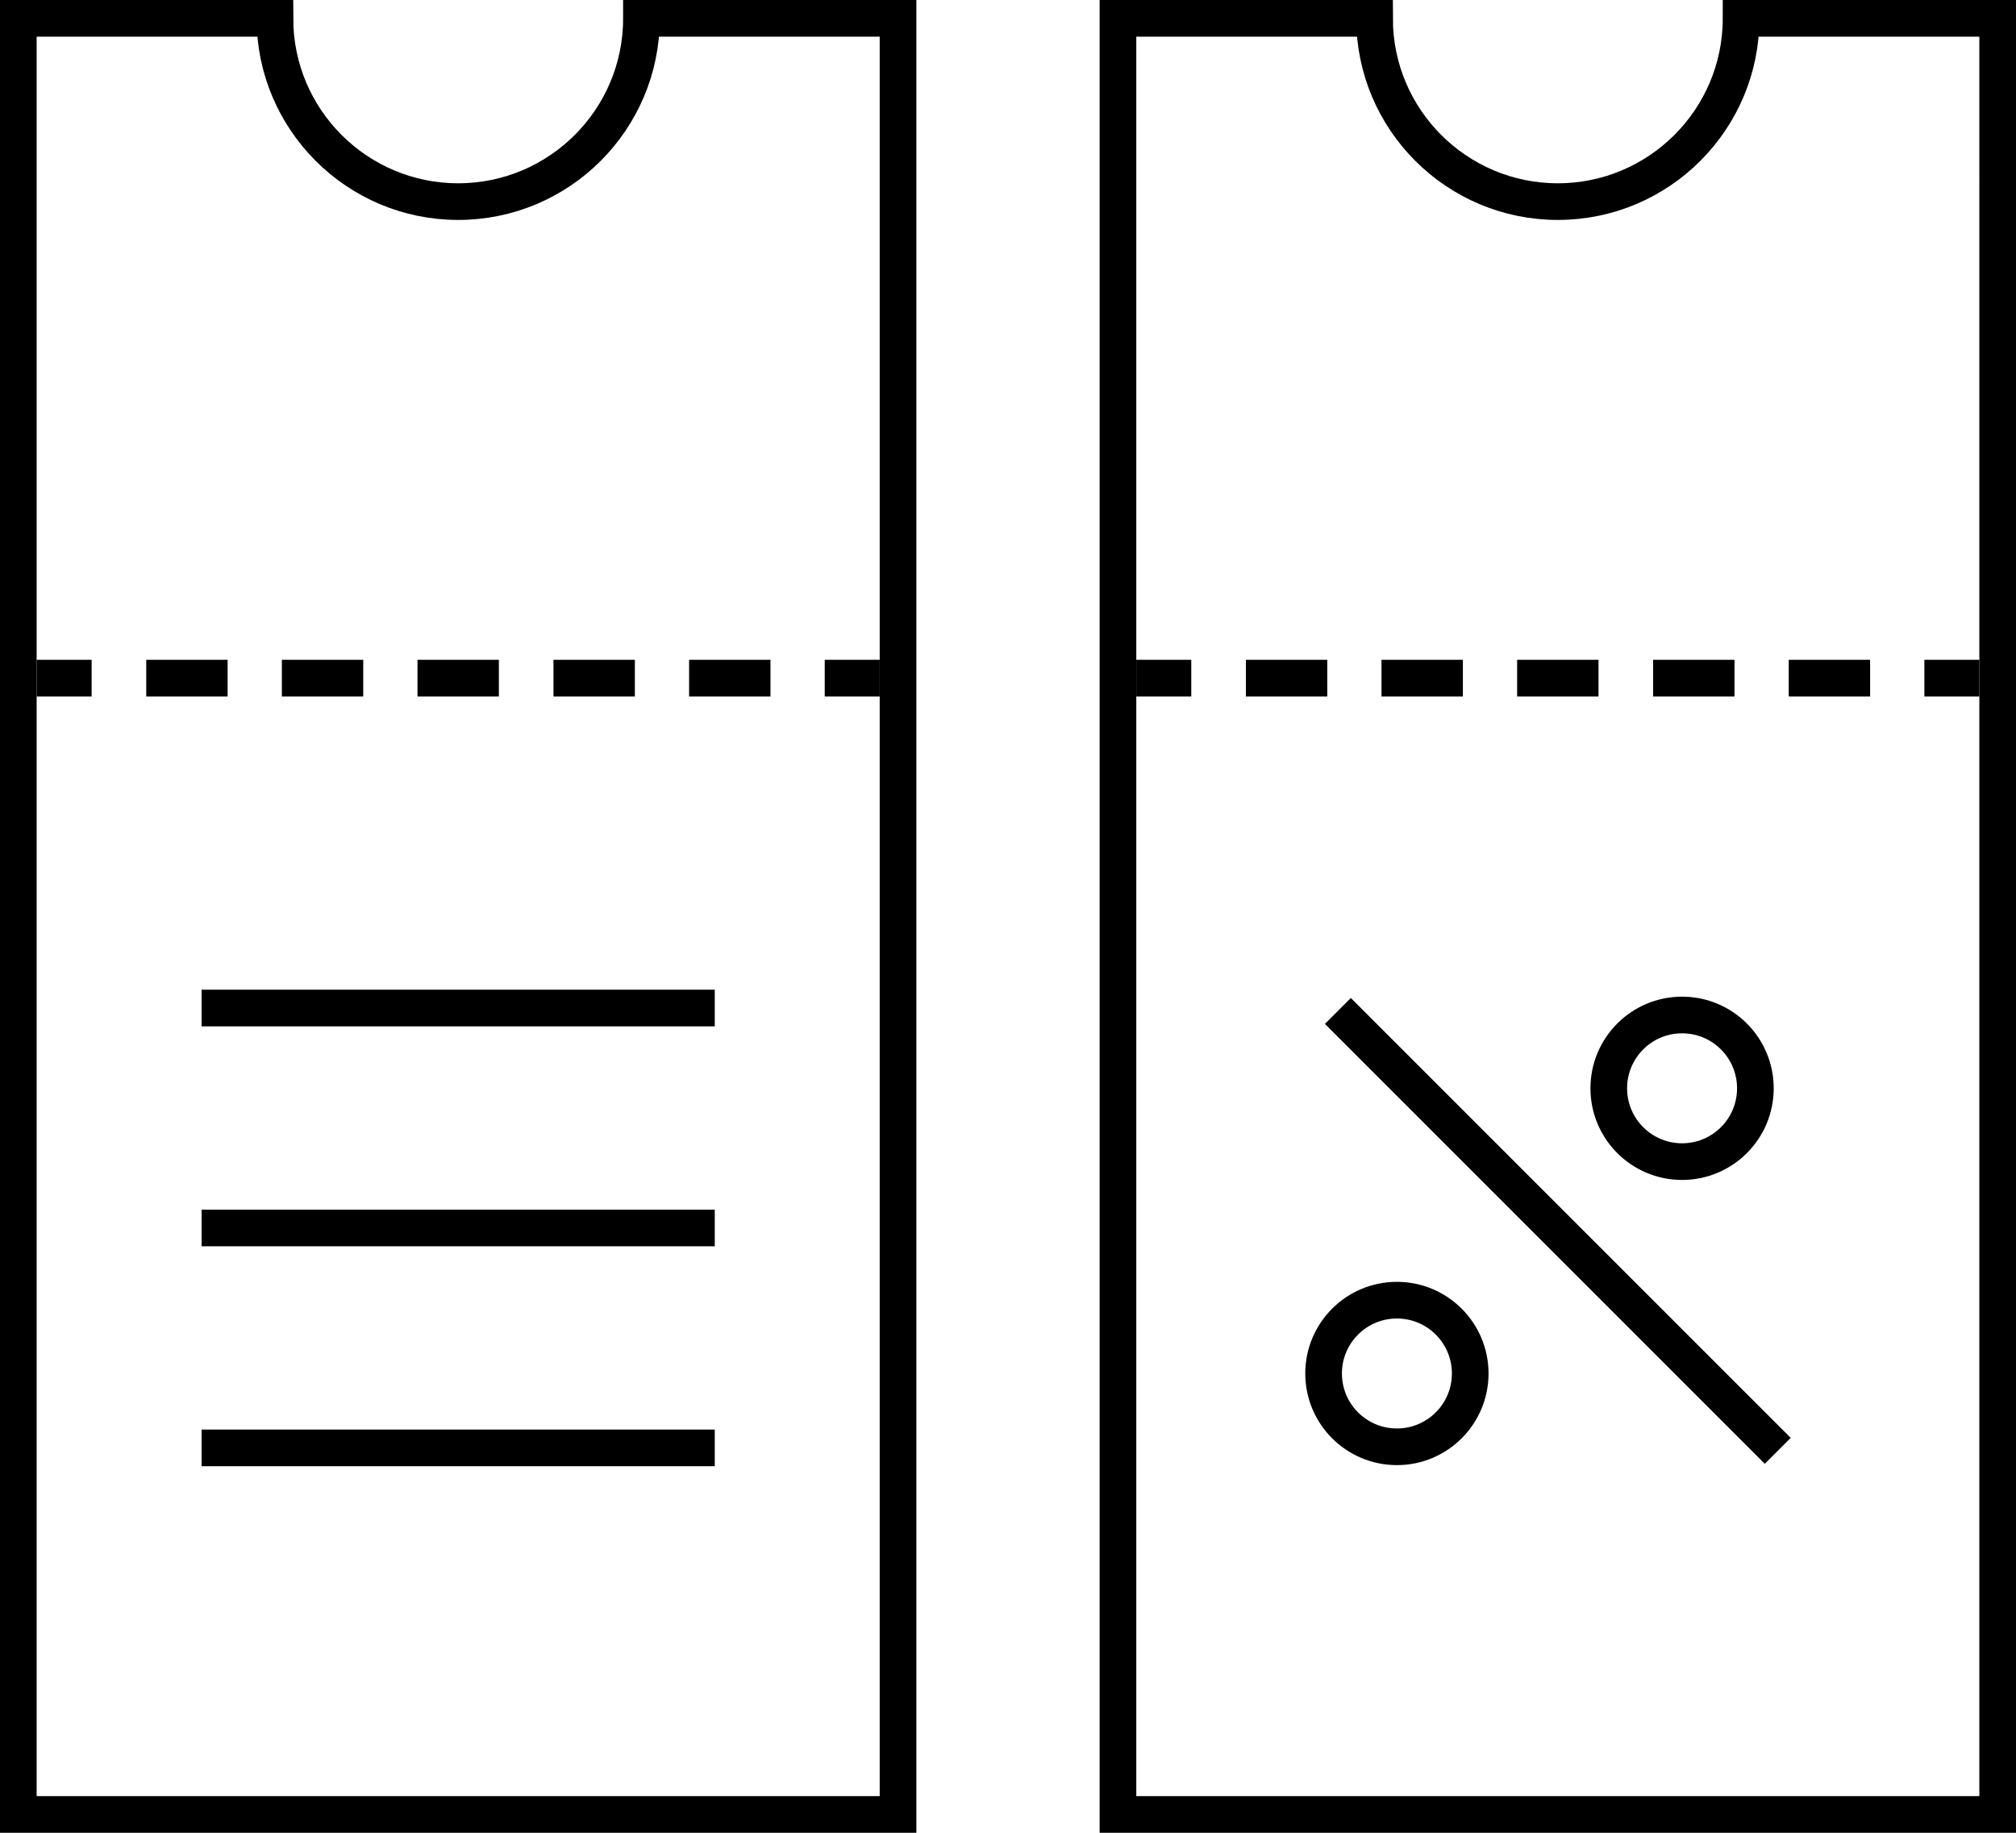 <svg xmlns="http://www.w3.org/2000/svg" id="Livello_2" data-name="Livello 2" viewBox="0 0 55 50"><defs><style>      .cls-1 {        stroke-dasharray: 0 0 0 0 0 0 2.22 1.48 2.22 1.48 2.22 1.48;      }      .cls-1, .cls-2, .cls-3 {        fill: none;        stroke: #000;        stroke-miterlimit: 10;      }      .cls-2 {        stroke-dasharray: 0 0 0 0 2.22 1.48 2.22 1.48;      }    </style></defs><g id="Livello_1-2" data-name="Livello 1"><g><g><g><line class="cls-3" x1="48.5" y1="39.58" x2="36.5" y2="27.58"></line><g><circle class="cls-3" cx="45.89" cy="29.69" r="2"></circle><circle class="cls-3" cx="38.11" cy="37.47" r="2"></circle></g></g><g><line class="cls-3" x1="54" y1="18.5" x2="52.5" y2="18.5"></line><line class="cls-2" x1="51.02" y1="18.5" x2="44.35" y2="18.5"></line><line class="cls-1" x1="43.61" y1="18.5" x2="33.24" y2="18.5"></line><line class="cls-3" x1="32.5" y1="18.5" x2="31" y2="18.5"></line></g><path class="cls-3" d="m47.5.5c0,2.76-2.24,5-5,5s-5-2.24-5-5h-7v49h24V.5h-7Z"></path></g><g><g><line class="cls-3" x1="24" y1="18.5" x2="22.5" y2="18.5"></line><line class="cls-2" x1="21.02" y1="18.5" x2="14.35" y2="18.5"></line><line class="cls-1" x1="13.61" y1="18.5" x2="3.24" y2="18.5"></line><line class="cls-3" x1="2.5" y1="18.5" x2="1" y2="18.5"></line></g><path class="cls-3" d="m17.5.5c0,2.76-2.24,5-5,5S7.5,3.26,7.5.5H.5v49h24V.5h-7Z"></path><g><line class="cls-3" x1="5.5" y1="27.5" x2="19.5" y2="27.5"></line><line class="cls-3" x1="5.5" y1="33.5" x2="19.5" y2="33.5"></line><line class="cls-3" x1="5.5" y1="39.5" x2="19.5" y2="39.5"></line></g></g></g></g></svg>